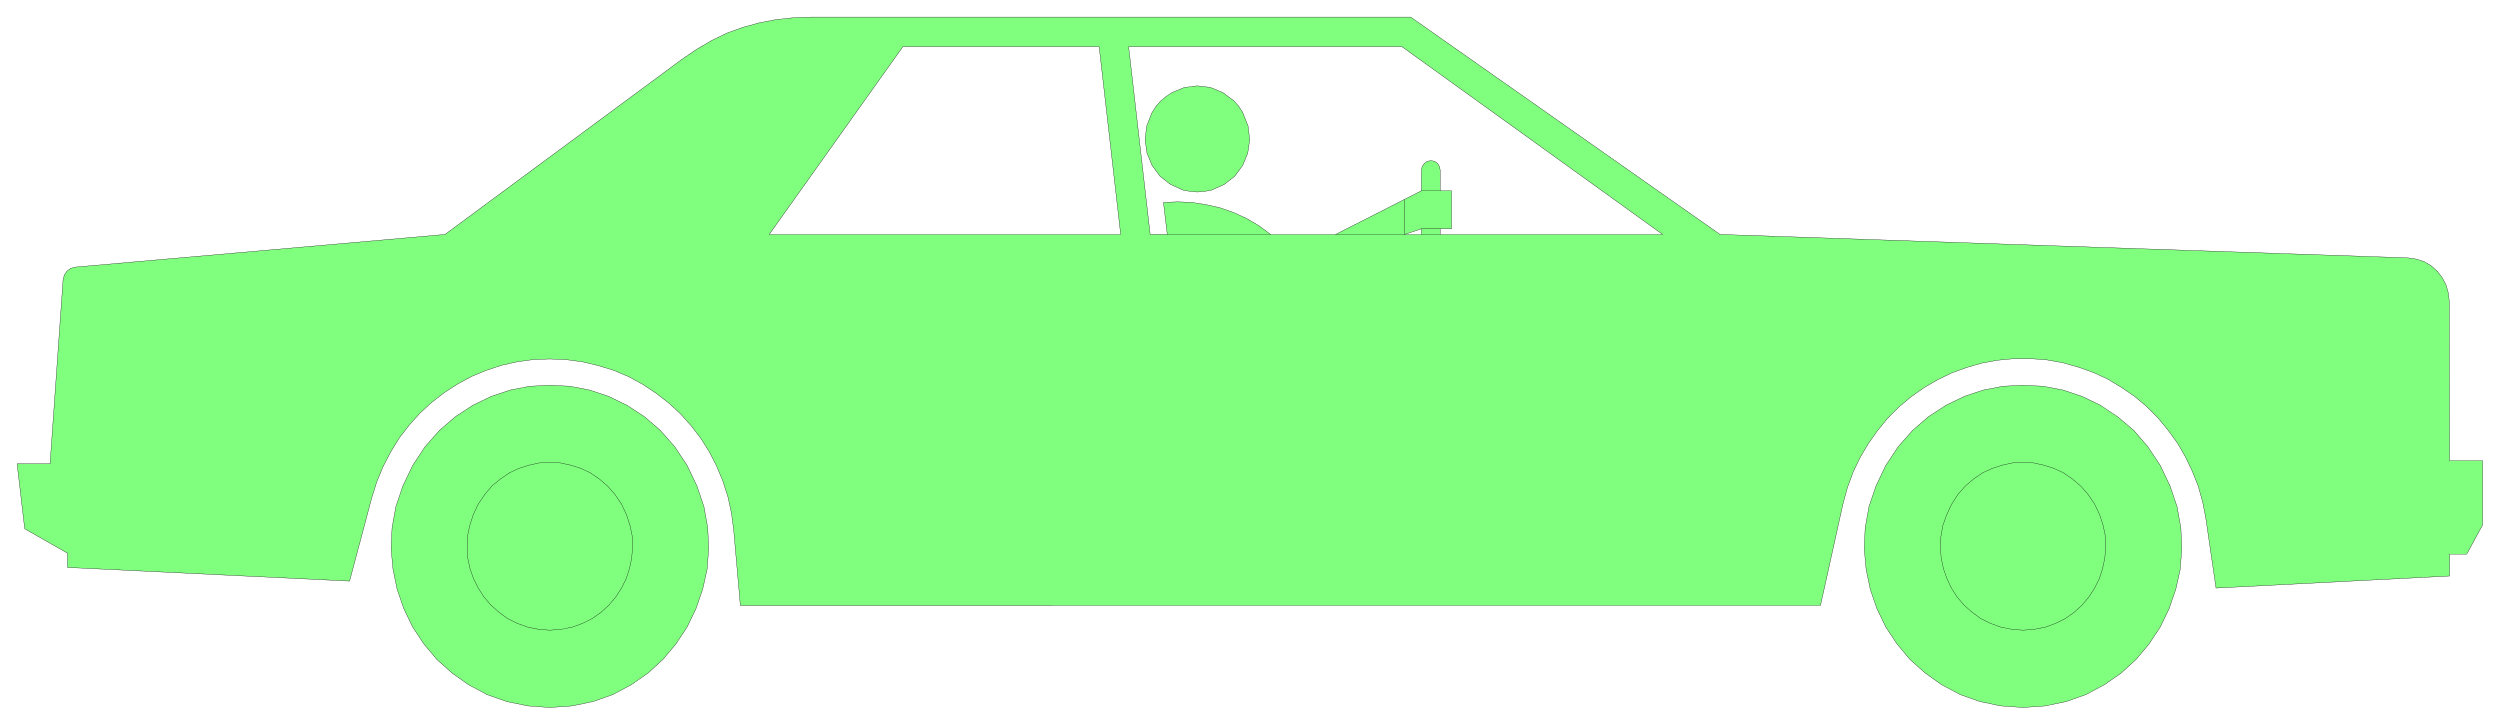 <svg xmlns="http://www.w3.org/2000/svg" width="525.8" height="152.333" fill-rule="evenodd" stroke-linecap="round" preserveAspectRatio="none" viewBox="0 0 7888 2286"><style>.pen0{stroke:#000;stroke-width:1;stroke-linejoin:round}.brush2{fill:none}</style><path d="m2336 1911-21-238-7-53-11-51-16-50-20-48-23-45-27-43-31-40-33-37-37-34-40-31-42-28-44-24-47-20-49-15-50-12-52-7-52-2-52 2-51 7-49 11-48 16-46 19-44 24-42 27-40 31-37 34-34 38-31 40-27 44-24 46-20 48-16 51-70 263-890-43v-45l-135-77-24-205h104l41-580 4-16 8-12 12-9 15-4 1166-103 748-553 47-32 48-28 48-23 50-18 51-14 52-10 55-6 57-2h1891l976 686 2171 74 27 4 24 8 22 13 19 17 16 21 12 23 7 25 3 27 1 502h104v203l-50 92h-54v69l-737 38-32-219-10-52-14-50-19-48-22-46-25-43-30-41-32-39-35-35-38-32-41-28-43-26-45-21-48-17-49-14-50-9-52-4h-52l-52 5-50 9-48 14-47 17-45 22-43 25-41 29-38 32-35 35-32 39-29 41-26 44-22 46-18 49-14 51-71 321H2336l91-1171 422-593h619l68 593H2427l-91 1171L3629 740l-68-593h862l823 593h-702v-18h36V602h-36v-65l-2-11-6-10-10-7-11-2-12 2-9 7-7 10-2 11v65l-271 138h-205l-36-27-39-23-41-19-43-15-44-10-45-7-45-2-45 2 12 101h-54L2336 1911 4431 740l54-18v18h-54L2336 1911zM3778 606l23-2 22-4 40-18 33-26 25-34 16-39 6-42-5-43-17-43-13-20-15-17-35-26-39-16-41-5-41 5-39 16-18 12-17 14-15 17-13 20-17 43-5 43 6 42 16 39 25 34 33 26 40 18 22 4 23 2zM1735 2233l70-5 67-14 62-22 58-31 53-37 47-43 41-49 35-53 28-58 21-61 14-63 5-65-3-66-12-67-22-65-31-65-39-59-46-52-50-43-55-36-58-28-60-20-62-12-63-3-63 3-62 12-60 20-58 28-55 36-50 43-46 52-39 59-31 65-22 65-12 67-3 66 6 65 13 63 21 61 28 58 35 53 41 49 48 43 52 37 58 31 62 22 67 14 70 5zm4648 0 70-5 67-14 62-22 58-31 53-37 47-43 41-49 35-53 28-58 21-61 14-63 5-65-3-66-12-67-22-65-31-65-39-59-45-52-51-43-54-36-58-28-60-20-63-12-63-3-63 3-62 12-60 20-58 28-55 36-50 43-46 52-39 59-31 65-22 65-12 67-3 66 6 65 13 63 21 61 28 58 35 53 41 49 48 43 52 37 58 31 62 22 67 14 70 5z" style="fill:#80ff7f;stroke:none"/><path d="m2336 1911-21-238-7-53-11-51-16-50-20-48-23-45-27-43-31-40-33-37-37-34-40-31-42-28-44-24-47-20-49-15-50-12-52-7-52-2-52 2-51 7-49 11-48 16-46 19-44 24-42 27-40 31-37 34-34 38-31 40-27 44-24 46-20 48-16 51-70 263-890-43v-45l-135-77-24-205h104l41-580 4-16 8-12 12-9 15-4 1166-103 748-553 47-32 48-28 48-23 50-18 51-14 52-10 55-6 57-2h1891l976 686 2171 74 27 4 24 8 22 13 19 17 16 21 12 23 7 25 3 27 1 502h104v203l-50 92h-54v69l-737 38-32-219-10-52-14-50-19-48-22-46-25-43-30-41-32-39-35-35-38-32-41-28-43-26-45-21-48-17-49-14-50-9-52-4h-52l-52 5-50 9-48 14-47 17-45 22-43 25-41 29-38 32-35 35-32 39-29 41-26 44-22 46-18 49-14 51-71 321H2336z" class="pen0 brush2"/><path d="m2427 740 422-593h619l68 593H2427zm1202 0-68-593h862l823 593h-702v-18h36V602h-36v-65l-2-11-6-10-10-7-11-2-12 2-9 7-7 10-2 11v65l-271 138h-205l-36-27-39-23-41-19-43-15-44-10-45-7-45-2-45 2 12 101h-54z" class="pen0 brush2"/><path d="m4431 740 54-18v18h-54zm-653-134 23-2 22-4 40-18 33-26 25-34 16-39 6-42-5-43-17-43-13-20-15-17-35-26-39-16-41-5-41 5-39 16-18 12-17 14-15 17-13 20-17 43-5 43 6 42 16 39 25 34 33 26 40 18 22 4 23 2zM1735 2233l70-5 67-14 62-22 58-31 53-37 47-43 41-49 35-53 28-58 21-61 14-63 5-65-3-66-12-67-22-65-31-65-39-59-46-52-50-43-55-36-58-28-60-20-62-12-63-3-63 3-62 12-60 20-58 28-55 36-50 43-46 52-39 59-31 65-22 65-12 67-3 66 6 65 13 63 21 61 28 58 35 53 41 49 48 43 52 37 58 31 62 22 67 14 70 5zm4648 0 70-5 67-14 62-22 58-31 53-37 47-43 41-49 35-53 28-58 21-61 14-63 5-65-3-66-12-67-22-65-31-65-39-59-45-52-51-43-54-36-58-28-60-20-63-12-63-3-63 3-62 12-60 20-58 28-55 36-50 43-46 52-39 59-31 65-22 65-12 67-3 66 6 65 13 63 21 61 28 58 35 53 41 49 48 43 52 37 58 31 62 22 67 14 70 5z" class="pen0 brush2"/><path d="m6383 1989 37-3 35-7 32-12 30-15 28-20 24-22 22-26 18-28 15-30 10-31 7-33 3-34-1-35-7-34-11-34-16-34-21-31-23-26-27-23-28-19-30-14-32-10-32-7-33-2-33 2-32 7-31 10-31 14-28 19-26 22-24 27-20 31-16 34-12 34-6 34-2 35 3 34 7 33 11 31 14 30 18 28 22 26 25 22 27 20 30 15 33 12 34 7 37 3zm-4648 0 37-3 35-7 32-12 30-15 28-20 24-22 22-26 18-28 15-30 10-31 7-33 3-34-1-35-7-34-11-34-16-34-21-31-23-26-27-23-28-19-30-14-32-10-32-7-33-2-33 2-32 7-32 10-30 14-28 19-27 22-23 27-21 31-16 34-11 34-7 34-1 35 2 34 7 33 11 31 15 30 18 28 22 26 25 22 27 20 30 15 33 12 34 7 37 3z" class="pen0 brush2"/><path fill="none" d="M3683 740h326m205 0h217V630m54-28h59m0 120h-59m0 18h59" class="pen0"/></svg>
